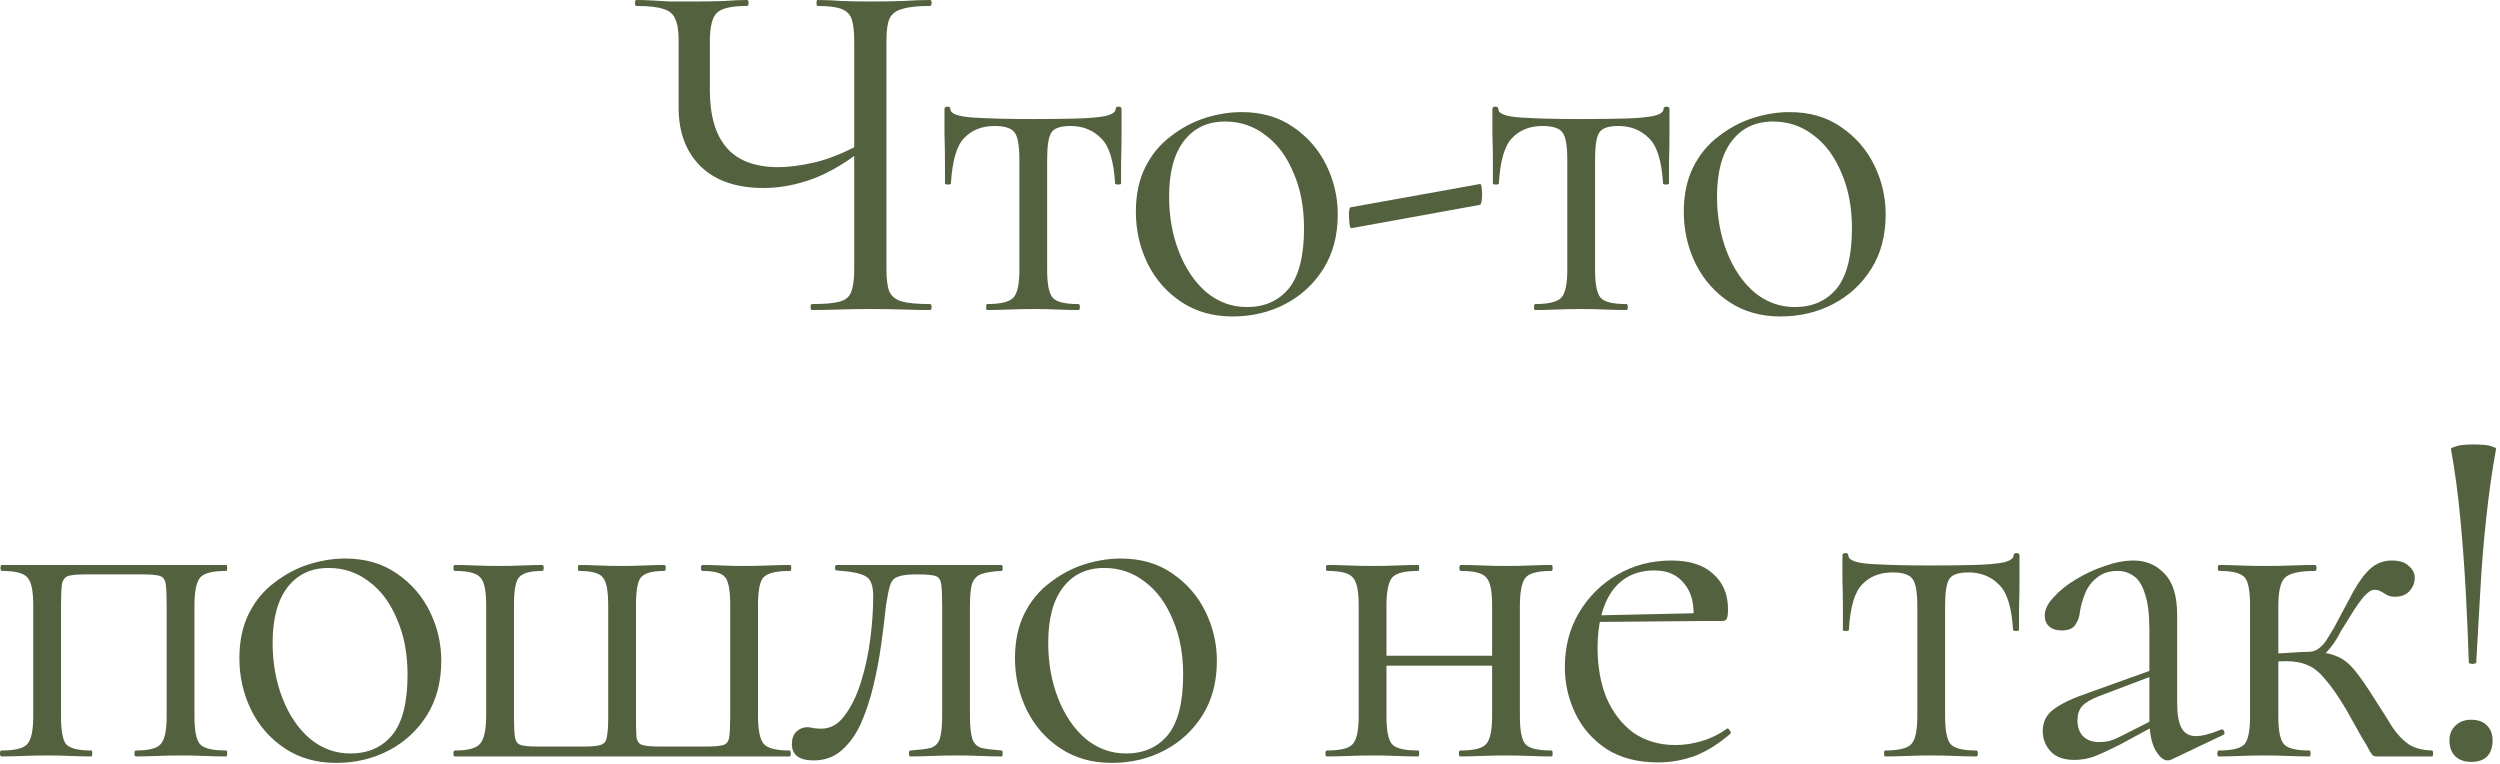 <?xml version="1.0" encoding="UTF-8"?> <svg xmlns="http://www.w3.org/2000/svg" width="252" height="77" viewBox="0 0 252 77" fill="none"><path d="M247.054 45.25C247.054 45.183 247.17 45.117 247.404 45.05C247.637 44.95 247.92 44.883 248.254 44.85C248.62 44.817 248.987 44.8 249.354 44.8C249.72 44.8 250.087 44.817 250.454 44.85C250.82 44.883 251.104 44.95 251.304 45.05C251.537 45.117 251.637 45.183 251.604 45.25C251.204 47.45 250.87 49.8 250.604 52.3C250.337 54.767 250.137 57.25 250.004 59.75C249.87 62.217 249.737 64.567 249.604 66.8C249.604 66.833 249.537 66.867 249.404 66.9C249.304 66.933 249.187 66.933 249.054 66.9C248.92 66.867 248.854 66.833 248.854 66.8C248.787 64.567 248.687 62.217 248.554 59.75C248.42 57.25 248.237 54.767 248.004 52.3C247.77 49.8 247.454 47.45 247.054 45.25ZM249.104 76.8C248.437 76.8 247.904 76.617 247.504 76.25C247.104 75.85 246.904 75.317 246.904 74.65C246.904 74.017 247.104 73.517 247.504 73.15C247.904 72.75 248.437 72.55 249.104 72.55C249.804 72.55 250.337 72.75 250.704 73.15C251.07 73.517 251.254 74.017 251.254 74.65C251.254 75.317 251.07 75.85 250.704 76.25C250.337 76.617 249.804 76.8 249.104 76.8Z" fill="#54613F"></path><path d="M223.655 76.25C223.555 76.25 223.505 76.15 223.505 75.95C223.505 75.75 223.555 75.65 223.655 75.65C225.022 75.65 225.889 75.433 226.255 75C226.622 74.567 226.805 73.633 226.805 72.2V61C226.805 59.533 226.622 58.6 226.255 58.2C225.889 57.767 225.039 57.55 223.705 57.55C223.605 57.55 223.555 57.45 223.555 57.25C223.555 57.05 223.605 56.95 223.705 56.95C224.305 56.95 225.005 56.967 225.805 57C226.605 57.033 227.439 57.05 228.305 57.05C229.239 57.05 230.139 57.033 231.005 57C231.905 56.967 232.689 56.95 233.355 56.95C233.455 56.95 233.505 57.05 233.505 57.25C233.505 57.45 233.455 57.55 233.355 57.55C231.789 57.55 230.772 57.783 230.305 58.25C229.872 58.683 229.655 59.633 229.655 61.1V72.2C229.655 73.633 229.839 74.567 230.205 75C230.572 75.433 231.439 75.65 232.805 75.65C232.872 75.65 232.905 75.75 232.905 75.95C232.905 76.15 232.872 76.25 232.805 76.25C232.172 76.25 231.455 76.233 230.655 76.2C229.889 76.167 229.105 76.15 228.305 76.15C227.439 76.15 226.605 76.167 225.805 76.2C225.005 76.233 224.289 76.25 223.655 76.25ZM239.605 76.25C239.472 76.25 239.355 76.233 239.255 76.2C239.155 76.133 239.022 75.967 238.855 75.7C238.722 75.4 238.455 74.933 238.055 74.3C237.689 73.633 237.155 72.683 236.455 71.45C235.655 70.117 234.955 69.117 234.355 68.45C233.789 67.75 233.205 67.283 232.605 67.05C232.039 66.783 231.322 66.65 230.455 66.65C229.855 66.65 229.122 66.7 228.255 66.8L228.205 65.9C228.839 65.867 229.422 65.85 229.955 65.85C230.522 65.817 231.039 65.783 231.505 65.75C232.005 65.717 232.422 65.7 232.755 65.7C233.889 65.7 234.772 65.833 235.405 66.1C236.072 66.333 236.689 66.783 237.255 67.45C237.822 68.117 238.522 69.117 239.355 70.45C240.089 71.583 240.689 72.533 241.155 73.3C241.655 74.033 242.189 74.6 242.755 75C243.355 75.4 244.155 75.617 245.155 75.65C245.222 75.65 245.255 75.75 245.255 75.95C245.255 76.15 245.222 76.25 245.155 76.25H239.605ZM232.755 66.55V65.7C233.122 65.7 233.455 65.583 233.755 65.35C234.055 65.117 234.322 64.817 234.555 64.45C234.789 64.083 235.022 63.7 235.255 63.3C236.022 61.867 236.672 60.65 237.205 59.65C237.772 58.617 238.355 57.833 238.955 57.3C239.555 56.767 240.272 56.5 241.105 56.5C241.872 56.5 242.439 56.683 242.805 57.05C243.205 57.383 243.405 57.783 243.405 58.25C243.405 58.75 243.222 59.2 242.855 59.6C242.522 59.967 242.039 60.15 241.405 60.15C241.072 60.15 240.789 60.083 240.555 59.95C240.355 59.817 240.155 59.7 239.955 59.6C239.789 59.5 239.572 59.45 239.305 59.45C239.039 59.45 238.705 59.667 238.305 60.1C237.939 60.533 237.555 61.067 237.155 61.7C236.755 62.333 236.372 62.95 236.005 63.55C235.572 64.417 235.089 65.133 234.555 65.7C234.022 66.267 233.422 66.55 232.755 66.55Z" fill="#54613F"></path><path d="M218.908 76.55C218.775 76.617 218.642 76.65 218.508 76.65C218.075 76.65 217.658 76.3 217.258 75.6C216.858 74.867 216.658 73.817 216.658 72.45V63.5C216.658 61.933 216.508 60.717 216.208 59.85C215.942 58.983 215.558 58.383 215.058 58.05C214.592 57.717 214.058 57.55 213.458 57.55C212.625 57.55 211.942 57.767 211.408 58.2C210.875 58.6 210.475 59.117 210.208 59.75C209.942 60.383 209.758 61.017 209.658 61.65C209.625 62.117 209.475 62.55 209.208 62.95C208.975 63.35 208.508 63.55 207.808 63.55C207.275 63.55 206.858 63.417 206.558 63.15C206.258 62.883 206.108 62.517 206.108 62.05C206.108 61.45 206.408 60.833 207.008 60.2C207.608 59.533 208.358 58.933 209.258 58.4C210.192 57.833 211.158 57.383 212.158 57.05C213.192 56.683 214.158 56.5 215.058 56.5C216.325 56.5 217.375 56.95 218.208 57.85C219.042 58.717 219.458 60.1 219.458 62V70.85C219.458 72.017 219.608 72.867 219.908 73.4C220.208 73.933 220.692 74.2 221.358 74.2C221.958 74.2 222.792 73.983 223.858 73.55C224.025 73.483 224.142 73.55 224.208 73.75C224.275 73.917 224.225 74.033 224.058 74.1L218.908 76.55ZM209.108 76.6C208.042 76.6 207.242 76.317 206.708 75.75C206.175 75.15 205.908 74.467 205.908 73.7C205.908 72.767 206.275 72.033 207.008 71.5C207.742 70.933 208.942 70.367 210.608 69.8L217.158 67.45L217.308 68L211.508 70.2C210.742 70.5 210.192 70.833 209.858 71.2C209.558 71.567 209.408 72.033 209.408 72.6C209.408 73.3 209.608 73.85 210.008 74.25C210.408 74.617 210.925 74.8 211.558 74.8C211.925 74.8 212.275 74.767 212.608 74.7C212.942 74.6 213.275 74.467 213.608 74.3L217.858 72.15L217.958 72.75L213.608 75.1C212.608 75.6 211.775 75.983 211.108 76.25C210.442 76.483 209.775 76.6 209.108 76.6Z" fill="#54613F"></path><path d="M190.016 76.25C189.949 76.25 189.916 76.15 189.916 75.95C189.916 75.75 189.949 75.65 190.016 75.65C191.382 75.65 192.266 75.433 192.666 75C193.066 74.567 193.266 73.633 193.266 72.2V61.1C193.266 59.733 193.116 58.833 192.816 58.4C192.516 57.933 191.832 57.7 190.766 57.7C189.499 57.7 188.482 58.1 187.716 58.9C186.949 59.667 186.499 61.2 186.366 63.5C186.366 63.567 186.266 63.6 186.066 63.6C185.866 63.6 185.766 63.567 185.766 63.5C185.766 63.033 185.766 62.333 185.766 61.4C185.766 60.433 185.749 59.45 185.716 58.45C185.716 57.45 185.716 56.633 185.716 56C185.716 55.833 185.816 55.75 186.016 55.75C186.216 55.75 186.316 55.833 186.316 56C186.316 56.467 187.082 56.75 188.616 56.85C190.149 56.95 192.166 57 194.666 57C196.299 57 197.732 56.983 198.966 56.95C200.232 56.917 201.216 56.833 201.916 56.7C202.616 56.533 202.966 56.3 202.966 56C202.966 55.833 203.066 55.75 203.266 55.75C203.466 55.75 203.566 55.833 203.566 56C203.566 56.633 203.566 57.45 203.566 58.45C203.566 59.45 203.549 60.433 203.516 61.4C203.516 62.333 203.516 63.033 203.516 63.5C203.516 63.567 203.416 63.6 203.216 63.6C203.016 63.6 202.916 63.567 202.916 63.5C202.782 61.2 202.299 59.667 201.466 58.9C200.666 58.1 199.649 57.7 198.416 57.7C197.382 57.7 196.732 57.933 196.466 58.4C196.199 58.833 196.066 59.733 196.066 61.1V72.2C196.066 73.633 196.249 74.567 196.616 75C196.982 75.433 197.849 75.65 199.216 75.65C199.316 75.65 199.366 75.75 199.366 75.95C199.366 76.15 199.316 76.25 199.216 76.25C198.582 76.25 197.866 76.233 197.066 76.2C196.299 76.167 195.499 76.15 194.666 76.15C193.866 76.15 193.049 76.167 192.216 76.2C191.416 76.233 190.682 76.25 190.016 76.25Z" fill="#54613F"></path><path d="M167.137 76.85C165.07 76.85 163.337 76.4 161.937 75.5C160.537 74.567 159.487 73.367 158.787 71.9C158.087 70.433 157.737 68.883 157.737 67.25C157.737 65.217 158.203 63.4 159.137 61.8C160.103 60.167 161.387 58.883 162.987 57.95C164.62 56.983 166.453 56.5 168.487 56.5C170.32 56.5 171.72 56.95 172.687 57.85C173.687 58.717 174.187 59.917 174.187 61.45C174.187 61.817 174.153 62.1 174.087 62.3C174.02 62.5 173.853 62.6 173.587 62.6H170.687C170.82 60.967 170.52 59.717 169.787 58.85C169.087 57.95 168.087 57.5 166.787 57.5C164.92 57.5 163.487 58.2 162.487 59.6C161.52 61 161.037 62.9 161.037 65.3C161.037 67.2 161.337 68.883 161.937 70.35C162.57 71.817 163.47 72.983 164.637 73.85C165.837 74.683 167.253 75.1 168.887 75.1C169.753 75.1 170.637 74.967 171.537 74.7C172.437 74.433 173.287 74.017 174.087 73.45C174.153 73.383 174.237 73.433 174.337 73.6C174.47 73.733 174.503 73.85 174.437 73.95C173.237 74.983 172.037 75.733 170.837 76.2C169.637 76.633 168.403 76.85 167.137 76.85ZM160.137 62.7L160.087 62.05L171.487 61.8V62.6L160.137 62.7Z" fill="#54613F"></path><path d="M138.255 67.1V66.1H151.705V67.1H138.255ZM136.955 72.2V61C136.955 59.533 136.755 58.6 136.355 58.2C135.989 57.767 135.139 57.55 133.805 57.55C133.705 57.55 133.655 57.45 133.655 57.25C133.655 57.05 133.705 56.95 133.805 56.95C134.439 56.95 135.155 56.967 135.955 57C136.755 57.033 137.572 57.05 138.405 57.05C139.205 57.05 140.005 57.033 140.805 57C141.605 56.967 142.322 56.95 142.955 56.95C143.022 56.95 143.055 57.05 143.055 57.25C143.055 57.45 143.022 57.55 142.955 57.55C141.555 57.55 140.672 57.783 140.305 58.25C139.939 58.717 139.755 59.667 139.755 61.1V72.2C139.755 73.633 139.939 74.567 140.305 75C140.672 75.433 141.555 75.65 142.955 75.65C143.022 75.65 143.055 75.75 143.055 75.95C143.055 76.15 143.022 76.25 142.955 76.25C142.289 76.25 141.555 76.233 140.755 76.2C139.989 76.167 139.205 76.15 138.405 76.15C137.572 76.15 136.755 76.167 135.955 76.2C135.155 76.233 134.422 76.25 133.755 76.25C133.655 76.25 133.605 76.15 133.605 75.95C133.605 75.75 133.655 75.65 133.755 75.65C135.122 75.65 135.989 75.433 136.355 75C136.755 74.567 136.955 73.633 136.955 72.2ZM150.405 72.2V61C150.405 59.533 150.205 58.6 149.805 58.2C149.439 57.767 148.589 57.55 147.255 57.55C147.155 57.55 147.105 57.45 147.105 57.25C147.105 57.05 147.155 56.95 147.255 56.95C147.889 56.95 148.605 56.967 149.405 57C150.205 57.033 151.022 57.05 151.855 57.05C152.655 57.05 153.455 57.033 154.255 57C155.055 56.967 155.772 56.95 156.405 56.95C156.472 56.95 156.505 57.05 156.505 57.25C156.505 57.45 156.472 57.55 156.405 57.55C155.005 57.55 154.122 57.783 153.755 58.25C153.389 58.717 153.205 59.667 153.205 61.1V72.2C153.205 73.633 153.389 74.567 153.755 75C154.122 75.433 155.005 75.65 156.405 75.65C156.472 75.65 156.505 75.75 156.505 75.95C156.505 76.15 156.472 76.25 156.405 76.25C155.739 76.25 155.005 76.233 154.205 76.2C153.439 76.167 152.655 76.15 151.855 76.15C151.022 76.15 150.189 76.167 149.355 76.2C148.555 76.233 147.839 76.25 147.205 76.25C147.105 76.25 147.055 76.15 147.055 75.95C147.055 75.75 147.105 75.65 147.205 75.65C148.572 75.65 149.439 75.433 149.805 75C150.205 74.567 150.405 73.633 150.405 72.2Z" fill="#54613F"></path><path d="M112.061 76.9C110.094 76.9 108.378 76.417 106.911 75.45C105.444 74.483 104.311 73.2 103.511 71.6C102.711 69.967 102.311 68.217 102.311 66.35C102.311 64.617 102.628 63.117 103.261 61.85C103.894 60.583 104.744 59.55 105.811 58.75C106.878 57.917 108.028 57.3 109.261 56.9C110.528 56.5 111.761 56.3 112.961 56.3C114.994 56.3 116.728 56.8 118.161 57.8C119.628 58.8 120.744 60.083 121.511 61.65C122.278 63.217 122.661 64.867 122.661 66.6C122.661 68.733 122.178 70.567 121.211 72.1C120.244 73.633 118.961 74.817 117.361 75.65C115.761 76.483 113.994 76.9 112.061 76.9ZM113.511 75.95C115.278 75.95 116.678 75.333 117.711 74.1C118.744 72.833 119.261 70.8 119.261 68C119.261 65.9 118.911 64.05 118.211 62.45C117.544 60.817 116.611 59.55 115.411 58.65C114.211 57.717 112.844 57.25 111.311 57.25C109.544 57.25 108.161 57.9 107.161 59.2C106.161 60.5 105.661 62.367 105.661 64.8C105.661 66.833 105.994 68.7 106.661 70.4C107.328 72.1 108.244 73.45 109.411 74.45C110.611 75.45 111.978 75.95 113.511 75.95Z" fill="#54613F"></path><path d="M82.02 76.65C80.553 76.65 79.82 76.1 79.82 75C79.82 74.467 79.97 74.05 80.27 73.75C80.603 73.45 80.97 73.3 81.37 73.3C81.57 73.3 81.787 73.333 82.02 73.4C82.287 73.433 82.537 73.45 82.77 73.45C83.703 73.45 84.487 73.017 85.12 72.15C85.787 71.283 86.337 70.167 86.77 68.8C87.203 67.433 87.52 65.983 87.72 64.45C87.92 62.917 88.02 61.467 88.02 60.1C88.02 59.033 87.77 58.367 87.27 58.1C86.803 57.8 85.82 57.6 84.32 57.5C84.22 57.5 84.17 57.417 84.17 57.25C84.17 57.05 84.22 56.95 84.32 56.95C84.62 56.95 85.153 56.95 85.92 56.95C86.72 56.95 87.57 56.95 88.47 56.95C89.403 56.95 90.237 56.95 90.97 56.95C91.703 56.95 92.17 56.95 92.37 56.95H100.97C101.037 56.95 101.07 57.05 101.07 57.25C101.07 57.45 101.037 57.55 100.97 57.55C100.103 57.583 99.437 57.683 98.97 57.85C98.537 57.983 98.22 58.283 98.02 58.75C97.853 59.217 97.77 60 97.77 61.1V72.2C97.77 73.233 97.853 74 98.02 74.5C98.187 74.967 98.503 75.267 98.97 75.4C99.437 75.5 100.103 75.583 100.97 75.65C101.037 75.65 101.07 75.75 101.07 75.95C101.07 76.15 101.037 76.25 100.97 76.25C100.303 76.25 99.587 76.233 98.82 76.2C98.053 76.167 97.27 76.15 96.47 76.15C95.603 76.15 94.753 76.167 93.92 76.2C93.12 76.233 92.403 76.25 91.77 76.25C91.67 76.25 91.62 76.15 91.62 75.95C91.62 75.75 91.67 75.65 91.77 75.65C92.67 75.583 93.337 75.5 93.77 75.4C94.237 75.267 94.553 74.967 94.72 74.5C94.887 74 94.97 73.233 94.97 72.2V61C94.97 59.967 94.937 59.25 94.87 58.85C94.803 58.417 94.603 58.15 94.27 58.05C93.937 57.95 93.37 57.9 92.57 57.9H92.27C91.47 57.9 90.87 57.983 90.47 58.15C90.103 58.283 89.853 58.567 89.72 59C89.587 59.433 89.453 60.083 89.32 60.95C89.187 62.217 89.02 63.567 88.82 65C88.62 66.433 88.353 67.833 88.02 69.2C87.687 70.567 87.27 71.817 86.77 72.95C86.27 74.05 85.62 74.95 84.82 75.65C84.053 76.317 83.12 76.65 82.02 76.65Z" fill="#54613F"></path><path d="M45.857 76.25C45.757 76.25 45.707 76.15 45.707 75.95C45.707 75.75 45.757 75.65 45.857 75.65C47.19 75.65 48.04 75.417 48.407 74.95C48.807 74.483 49.007 73.533 49.007 72.1V61C49.007 59.533 48.807 58.6 48.407 58.2C48.04 57.767 47.19 57.55 45.857 57.55C45.757 57.55 45.707 57.45 45.707 57.25C45.707 57.05 45.757 56.95 45.857 56.95C46.49 56.95 47.19 56.967 47.957 57C48.757 57.033 49.54 57.05 50.307 57.05C51.107 57.05 51.874 57.033 52.607 57C53.374 56.967 54.057 56.95 54.657 56.95C54.757 56.95 54.807 57.05 54.807 57.25C54.807 57.45 54.757 57.55 54.657 57.55C53.457 57.55 52.674 57.767 52.307 58.2C51.974 58.6 51.807 59.533 51.807 61V72.2C51.807 73.167 51.84 73.867 51.907 74.3C51.974 74.733 52.174 75 52.507 75.1C52.84 75.2 53.39 75.25 54.157 75.25H58.857C59.624 75.25 60.174 75.2 60.507 75.1C60.874 75 61.09 74.75 61.157 74.35C61.257 73.917 61.307 73.233 61.307 72.3V61C61.307 59.533 61.124 58.6 60.757 58.2C60.424 57.767 59.624 57.55 58.357 57.55C58.29 57.55 58.257 57.45 58.257 57.25C58.257 57.05 58.29 56.95 58.357 56.95C58.957 56.95 59.624 56.967 60.357 57C61.124 57.033 61.89 57.05 62.657 57.05C63.424 57.05 64.174 57.033 64.907 57C65.674 56.967 66.357 56.95 66.957 56.95C67.057 56.95 67.107 57.05 67.107 57.25C67.107 57.45 67.057 57.55 66.957 57.55C65.757 57.55 64.974 57.767 64.607 58.2C64.274 58.6 64.107 59.533 64.107 61V72.2C64.107 73.167 64.124 73.867 64.157 74.3C64.224 74.733 64.424 75 64.757 75.1C65.124 75.2 65.707 75.25 66.507 75.25H71.157C71.99 75.25 72.574 75.2 72.907 75.1C73.24 75 73.44 74.733 73.507 74.3C73.574 73.833 73.607 73.1 73.607 72.1V61C73.607 59.533 73.44 58.6 73.107 58.2C72.774 57.767 72.007 57.55 70.807 57.55C70.707 57.55 70.657 57.45 70.657 57.25C70.657 57.05 70.707 56.95 70.807 56.95C71.374 56.95 72.024 56.967 72.757 57C73.49 57.033 74.224 57.05 74.957 57.05C75.79 57.05 76.607 57.033 77.407 57C78.24 56.967 78.99 56.95 79.657 56.95C79.724 56.95 79.757 57.05 79.757 57.25C79.757 57.45 79.724 57.55 79.657 57.55C78.257 57.55 77.357 57.767 76.957 58.2C76.59 58.6 76.407 59.533 76.407 61V72.1C76.407 73.533 76.59 74.483 76.957 74.95C77.324 75.417 78.207 75.65 79.607 75.65C79.674 75.65 79.707 75.75 79.707 75.95C79.707 76.15 79.674 76.25 79.607 76.25H45.857Z" fill="#54613F"></path><path d="M33.881 76.9C31.915 76.9 30.198 76.417 28.731 75.45C27.265 74.483 26.131 73.2 25.331 71.6C24.531 69.967 24.131 68.217 24.131 66.35C24.131 64.617 24.448 63.117 25.081 61.85C25.715 60.583 26.565 59.55 27.631 58.75C28.698 57.917 29.848 57.3 31.081 56.9C32.348 56.5 33.581 56.3 34.781 56.3C36.815 56.3 38.548 56.8 39.981 57.8C41.448 58.8 42.565 60.083 43.331 61.65C44.098 63.217 44.481 64.867 44.481 66.6C44.481 68.733 43.998 70.567 43.031 72.1C42.065 73.633 40.781 74.817 39.181 75.65C37.581 76.483 35.815 76.9 33.881 76.9ZM35.331 75.95C37.098 75.95 38.498 75.333 39.531 74.1C40.565 72.833 41.081 70.8 41.081 68C41.081 65.9 40.731 64.05 40.031 62.45C39.365 60.817 38.431 59.55 37.231 58.65C36.031 57.717 34.665 57.25 33.131 57.25C31.365 57.25 29.981 57.9 28.981 59.2C27.981 60.5 27.481 62.367 27.481 64.8C27.481 66.833 27.815 68.7 28.481 70.4C29.148 72.1 30.065 73.45 31.231 74.45C32.431 75.45 33.798 75.95 35.331 75.95Z" fill="#54613F"></path><path d="M22.8 75.65C22.867 75.65 22.9 75.75 22.9 75.95C22.9 76.15 22.867 76.25 22.8 76.25C22.133 76.25 21.4 76.233 20.6 76.2C19.833 76.167 19.05 76.15 18.25 76.15C17.417 76.15 16.6 76.167 15.8 76.2C15 76.233 14.3 76.25 13.7 76.25C13.6 76.25 13.55 76.15 13.55 75.95C13.55 75.75 13.6 75.65 13.7 75.65C15 75.65 15.833 75.433 16.2 75C16.6 74.567 16.8 73.633 16.8 72.2V61C16.8 59.967 16.767 59.25 16.7 58.85C16.633 58.417 16.433 58.15 16.1 58.05C15.767 57.95 15.2 57.9 14.4 57.9H8.6C7.8 57.9 7.233 57.95 6.9 58.05C6.567 58.15 6.35 58.417 6.25 58.85C6.183 59.283 6.15 60.033 6.15 61.1V72.2C6.15 73.633 6.317 74.567 6.65 75C7.017 75.433 7.867 75.65 9.2 75.65C9.267 75.65 9.3 75.75 9.3 75.95C9.3 76.15 9.267 76.25 9.2 76.25C8.567 76.25 7.867 76.233 7.1 76.2C6.333 76.167 5.567 76.15 4.8 76.15C3.967 76.15 3.15 76.167 2.35 76.2C1.55 76.233 0.817 76.25 0.15 76.25C0.05 76.25 0 76.15 0 75.95C0 75.75 0.05 75.65 0.15 75.65C1.517 75.65 2.383 75.433 2.75 75C3.15 74.567 3.35 73.633 3.35 72.2V61C3.35 59.533 3.15 58.6 2.75 58.2C2.383 57.767 1.533 57.55 0.2 57.55C0.1 57.55 0.05 57.45 0.05 57.25C0.05 57.05 0.1 56.95 0.2 56.95H22.8C22.867 56.95 22.9 57.05 22.9 57.25C22.9 57.45 22.867 57.55 22.8 57.55C21.4 57.55 20.517 57.783 20.15 58.25C19.783 58.717 19.6 59.667 19.6 61.1V72.2C19.6 73.633 19.783 74.567 20.15 75C20.517 75.433 21.4 75.65 22.8 75.65Z" fill="#54613F"></path><path d="M179.476 31.9C177.509 31.9 175.793 31.417 174.326 30.45C172.859 29.483 171.726 28.2 170.926 26.6C170.126 24.967 169.726 23.217 169.726 21.35C169.726 19.617 170.043 18.117 170.676 16.85C171.309 15.583 172.159 14.55 173.226 13.75C174.293 12.917 175.443 12.3 176.676 11.9C177.943 11.5 179.176 11.3 180.376 11.3C182.409 11.3 184.143 11.8 185.576 12.8C187.043 13.8 188.159 15.083 188.926 16.65C189.693 18.217 190.076 19.867 190.076 21.6C190.076 23.733 189.593 25.567 188.626 27.1C187.659 28.633 186.376 29.817 184.776 30.65C183.176 31.483 181.409 31.9 179.476 31.9ZM180.926 30.95C182.693 30.95 184.093 30.333 185.126 29.1C186.159 27.833 186.676 25.8 186.676 23C186.676 20.9 186.326 19.05 185.626 17.45C184.959 15.817 184.026 14.55 182.826 13.65C181.626 12.717 180.259 12.25 178.726 12.25C176.959 12.25 175.576 12.9 174.576 14.2C173.576 15.5 173.076 17.367 173.076 19.8C173.076 21.833 173.409 23.7 174.076 25.4C174.743 27.1 175.659 28.45 176.826 29.45C178.026 30.45 179.393 30.95 180.926 30.95Z" fill="#54613F"></path><path d="M154.733 31.25C154.667 31.25 154.633 31.15 154.633 30.95C154.633 30.75 154.667 30.65 154.733 30.65C156.1 30.65 156.983 30.433 157.383 30C157.783 29.567 157.983 28.633 157.983 27.2V16.1C157.983 14.733 157.833 13.833 157.533 13.4C157.233 12.933 156.55 12.7 155.483 12.7C154.217 12.7 153.2 13.1 152.433 13.9C151.667 14.667 151.217 16.2 151.083 18.5C151.083 18.567 150.983 18.6 150.783 18.6C150.583 18.6 150.483 18.567 150.483 18.5C150.483 18.033 150.483 17.333 150.483 16.4C150.483 15.433 150.467 14.45 150.433 13.45C150.433 12.45 150.433 11.633 150.433 11C150.433 10.833 150.533 10.75 150.733 10.75C150.933 10.75 151.033 10.833 151.033 11C151.033 11.467 151.8 11.75 153.333 11.85C154.867 11.95 156.883 12 159.383 12C161.017 12 162.45 11.983 163.683 11.95C164.95 11.917 165.933 11.833 166.633 11.7C167.333 11.533 167.683 11.3 167.683 11C167.683 10.833 167.783 10.75 167.983 10.75C168.183 10.75 168.283 10.833 168.283 11C168.283 11.633 168.283 12.45 168.283 13.45C168.283 14.45 168.267 15.433 168.233 16.4C168.233 17.333 168.233 18.033 168.233 18.5C168.233 18.567 168.133 18.6 167.933 18.6C167.733 18.6 167.633 18.567 167.633 18.5C167.5 16.2 167.017 14.667 166.183 13.9C165.383 13.1 164.367 12.7 163.133 12.7C162.1 12.7 161.45 12.933 161.183 13.4C160.917 13.833 160.783 14.733 160.783 16.1V27.2C160.783 28.633 160.967 29.567 161.333 30C161.7 30.433 162.567 30.65 163.933 30.65C164.033 30.65 164.083 30.75 164.083 30.95C164.083 31.15 164.033 31.25 163.933 31.25C163.3 31.25 162.583 31.233 161.783 31.2C161.017 31.167 160.217 31.15 159.383 31.15C158.583 31.15 157.767 31.167 156.933 31.2C156.133 31.233 155.4 31.25 154.733 31.25Z" fill="#54613F"></path><path d="M136.221 23C136.121 23 136.055 22.833 136.021 22.5C135.988 22.133 135.971 21.783 135.971 21.45C136.005 21.083 136.055 20.9 136.121 20.9L149.171 18.55C149.271 18.517 149.338 18.683 149.371 19.05C149.405 19.383 149.405 19.733 149.371 20.1C149.338 20.433 149.271 20.617 149.171 20.65L136.221 23Z" fill="#54613F"></path><path d="M124.246 31.9C122.279 31.9 120.562 31.417 119.096 30.45C117.629 29.483 116.496 28.2 115.696 26.6C114.896 24.967 114.496 23.217 114.496 21.35C114.496 19.617 114.812 18.117 115.446 16.85C116.079 15.583 116.929 14.55 117.996 13.75C119.062 12.917 120.212 12.3 121.446 11.9C122.712 11.5 123.946 11.3 125.146 11.3C127.179 11.3 128.912 11.8 130.346 12.8C131.812 13.8 132.929 15.083 133.696 16.65C134.462 18.217 134.846 19.867 134.846 21.6C134.846 23.733 134.362 25.567 133.396 27.1C132.429 28.633 131.146 29.817 129.546 30.65C127.946 31.483 126.179 31.9 124.246 31.9ZM125.696 30.95C127.462 30.95 128.862 30.333 129.896 29.1C130.929 27.833 131.446 25.8 131.446 23C131.446 20.9 131.096 19.05 130.396 17.45C129.729 15.817 128.796 14.55 127.596 13.65C126.396 12.717 125.029 12.25 123.496 12.25C121.729 12.25 120.346 12.9 119.346 14.2C118.346 15.5 117.846 17.367 117.846 19.8C117.846 21.833 118.179 23.7 118.846 25.4C119.512 27.1 120.429 28.45 121.596 29.45C122.796 30.45 124.162 30.95 125.696 30.95Z" fill="#54613F"></path><path d="M99.503 31.25C99.436 31.25 99.403 31.15 99.403 30.95C99.403 30.75 99.436 30.65 99.503 30.65C100.87 30.65 101.753 30.433 102.153 30C102.553 29.567 102.753 28.633 102.753 27.2V16.1C102.753 14.733 102.603 13.833 102.303 13.4C102.003 12.933 101.32 12.7 100.253 12.7C98.986 12.7 97.97 13.1 97.203 13.9C96.436 14.667 95.986 16.2 95.853 18.5C95.853 18.567 95.753 18.6 95.553 18.6C95.353 18.6 95.253 18.567 95.253 18.5C95.253 18.033 95.253 17.333 95.253 16.4C95.253 15.433 95.236 14.45 95.203 13.45C95.203 12.45 95.203 11.633 95.203 11C95.203 10.833 95.303 10.75 95.503 10.75C95.703 10.75 95.803 10.833 95.803 11C95.803 11.467 96.57 11.75 98.103 11.85C99.636 11.95 101.653 12 104.153 12C105.786 12 107.22 11.983 108.453 11.95C109.72 11.917 110.703 11.833 111.403 11.7C112.103 11.533 112.453 11.3 112.453 11C112.453 10.833 112.553 10.75 112.753 10.75C112.953 10.75 113.053 10.833 113.053 11C113.053 11.633 113.053 12.45 113.053 13.45C113.053 14.45 113.036 15.433 113.003 16.4C113.003 17.333 113.003 18.033 113.003 18.5C113.003 18.567 112.903 18.6 112.703 18.6C112.503 18.6 112.403 18.567 112.403 18.5C112.27 16.2 111.786 14.667 110.953 13.9C110.153 13.1 109.136 12.7 107.903 12.7C106.87 12.7 106.22 12.933 105.953 13.4C105.686 13.833 105.553 14.733 105.553 16.1V27.2C105.553 28.633 105.736 29.567 106.103 30C106.47 30.433 107.336 30.65 108.703 30.65C108.803 30.65 108.853 30.75 108.853 30.95C108.853 31.15 108.803 31.25 108.703 31.25C108.07 31.25 107.353 31.233 106.553 31.2C105.786 31.167 104.986 31.15 104.153 31.15C103.353 31.15 102.536 31.167 101.703 31.2C100.903 31.233 100.17 31.25 99.503 31.25Z" fill="#54613F"></path><path d="M86.105 4.15C86.105 3.183 86.022 2.45 85.855 1.95C85.689 1.45 85.339 1.1 84.805 0.9C84.305 0.7 83.505 0.6 82.405 0.6C82.339 0.6 82.305 0.5 82.305 0.3C82.305 0.1 82.339 0 82.405 0C83.139 0 83.955 0.033 84.855 0.1C85.755 0.133 86.739 0.15 87.805 0.15C88.939 0.15 90.005 0.133 91.005 0.1C92.039 0.033 92.955 0 93.755 0C93.855 0 93.905 0.1 93.905 0.3C93.905 0.5 93.855 0.6 93.755 0.6C92.522 0.6 91.589 0.7 90.955 0.9C90.322 1.067 89.889 1.4 89.655 1.9C89.455 2.367 89.355 3.083 89.355 4.05V27.2C89.355 28.167 89.455 28.9 89.655 29.4C89.889 29.9 90.322 30.233 90.955 30.4C91.589 30.567 92.522 30.65 93.755 30.65C93.855 30.65 93.905 30.75 93.905 30.95C93.905 31.15 93.855 31.25 93.755 31.25C92.955 31.25 92.039 31.233 91.005 31.2C90.005 31.167 88.939 31.15 87.805 31.15C86.639 31.15 85.555 31.167 84.555 31.2C83.555 31.233 82.655 31.25 81.855 31.25C81.755 31.25 81.705 31.15 81.705 30.95C81.705 30.75 81.755 30.65 81.855 30.65C83.122 30.65 84.055 30.567 84.655 30.4C85.255 30.233 85.639 29.9 85.805 29.4C86.005 28.9 86.105 28.167 86.105 27.2V4.15ZM87.305 14.8C85.505 16.267 83.739 17.333 82.005 18C80.305 18.633 78.622 18.95 76.955 18.95C74.255 18.95 72.155 18.233 70.655 16.8C69.155 15.333 68.405 13.35 68.405 10.85V4.05C68.405 3.083 68.289 2.367 68.055 1.9C67.855 1.4 67.455 1.067 66.855 0.9C66.255 0.7 65.355 0.6 64.155 0.6C64.055 0.6 64.005 0.5 64.005 0.3C64.005 0.1 64.055 0 64.155 0C64.689 0 65.222 0.017 65.755 0.05C66.289 0.083 66.889 0.117 67.555 0.15C68.255 0.15 69.022 0.15 69.855 0.15C71.055 0.15 72.089 0.133 72.955 0.1C73.855 0.033 74.639 0 75.305 0C75.405 0 75.455 0.1 75.455 0.3C75.455 0.5 75.405 0.6 75.305 0.6C73.739 0.6 72.722 0.833 72.255 1.3C71.789 1.767 71.555 2.717 71.555 4.15V9.1C71.555 11.667 72.122 13.6 73.255 14.9C74.389 16.2 76.122 16.85 78.455 16.85C79.522 16.85 80.772 16.683 82.205 16.35C83.672 15.983 85.222 15.35 86.855 14.45L87.305 14.8Z" fill="#54613F"></path></svg> 